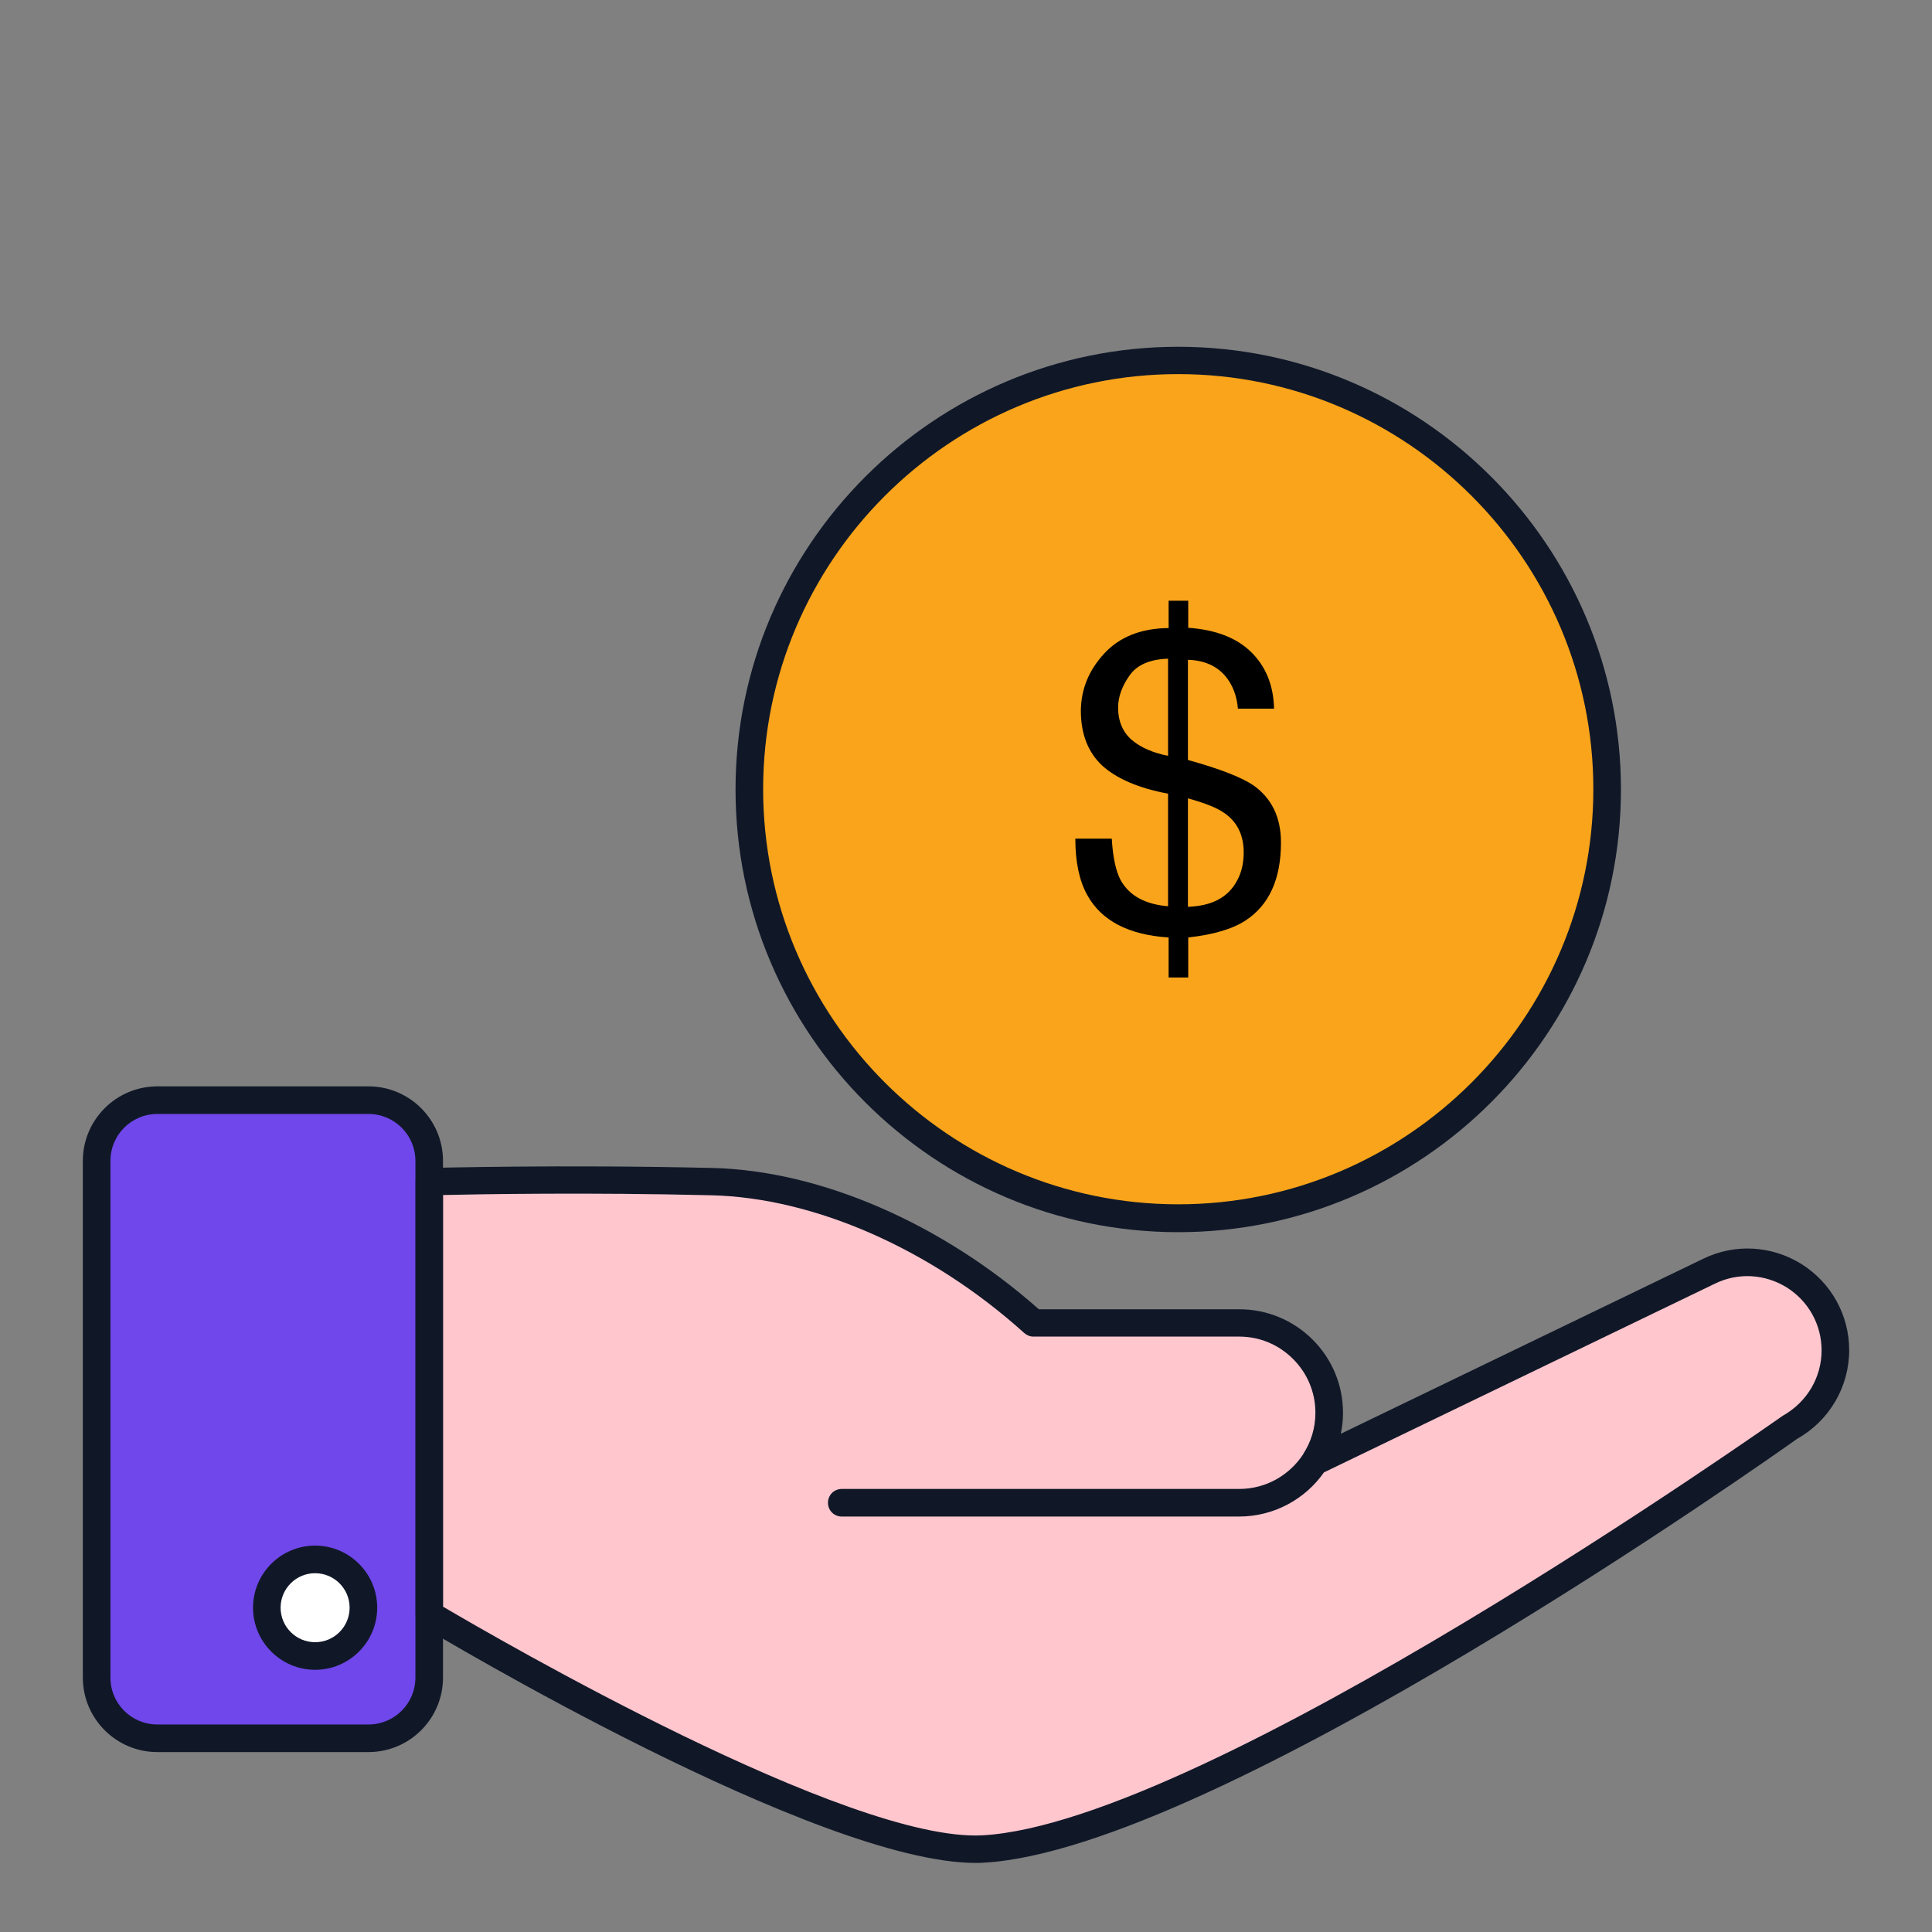 <svg xmlns="http://www.w3.org/2000/svg" width="80" height="80" viewBox="0 0 80 80" fill="none"><rect x="0" y="0" width="80" height="80" fill="#808080" stroke="none"/><path d="M17.771 48.077V69.471C17.771 70.854 16.651 71.985 15.257 71.985H6.514C5.12 71.985 4 70.854 4 69.471V48.077C4 46.682 5.12 45.562 6.514 45.562H15.257C16.651 45.562 17.771 46.682 17.771 48.077Z" fill="#7047EA"></path><path d="M54.444 60.53L70.776 52.644C73.199 51.478 76.01 53.238 76.01 55.924C76.01 57.238 75.302 58.45 74.159 59.101C74.159 59.101 50.307 76.05 40.73 76.587C34.513 76.941 17.793 66.884 17.793 66.884V48.941C17.793 48.941 23.164 48.792 29.496 48.941C34.067 49.055 39.004 51.364 42.81 54.792H51.336C53.393 54.792 55.062 56.461 55.062 58.518C55.062 60.575 53.393 62.244 51.336 62.244H34.856" fill="#FFC6CD"></path><path d="M40.4 77.14C33.851 77.14 18.16 67.757 17.485 67.346C17.314 67.243 17.211 67.06 17.211 66.854V48.934C17.211 48.626 17.462 48.374 17.771 48.363C17.828 48.363 23.234 48.214 29.497 48.363C33.954 48.466 38.994 50.649 43.017 54.214H51.314C52.457 54.214 53.542 54.66 54.354 55.471C55.165 56.283 55.611 57.357 55.611 58.511C55.611 58.809 55.577 59.094 55.52 59.369L70.525 52.123C71.84 51.483 73.359 51.574 74.594 52.34C75.828 53.117 76.571 54.454 76.571 55.906C76.571 57.426 75.748 58.831 74.422 59.574C73.497 60.237 50.377 76.591 40.742 77.129C40.628 77.14 40.514 77.14 40.4 77.14ZM18.354 66.534C20.548 67.826 35.142 76.294 40.685 75.997C49.988 75.472 73.577 58.786 73.817 58.626C74.834 58.054 75.428 57.026 75.428 55.917C75.428 54.854 74.891 53.883 73.988 53.312C73.085 52.752 71.977 52.683 71.017 53.151L54.822 60.969C54.045 62.077 52.754 62.797 51.302 62.797H34.857C34.537 62.797 34.285 62.546 34.285 62.226C34.285 61.906 34.537 61.654 34.857 61.654H51.314C52.422 61.654 53.394 61.083 53.965 60.214V60.203C54.285 59.712 54.468 59.129 54.468 58.5C54.468 57.654 54.137 56.866 53.542 56.272C52.948 55.677 52.16 55.346 51.314 55.346H42.788C42.651 55.346 42.514 55.289 42.411 55.197C38.559 51.723 33.725 49.597 29.462 49.494C24.388 49.369 19.874 49.449 18.342 49.483V66.534H18.354Z" fill="#101828"></path><path d="M15.258 72.55H6.515C4.813 72.55 3.43 71.167 3.43 69.464V48.07C3.43 46.367 4.813 44.984 6.515 44.984H15.258C16.961 44.984 18.344 46.367 18.344 48.07V69.464C18.344 71.167 16.961 72.55 15.258 72.55ZM6.515 46.127C5.441 46.127 4.573 46.996 4.573 48.07V69.464C4.573 70.539 5.441 71.407 6.515 71.407H15.258C16.332 71.407 17.201 70.539 17.201 69.464V48.07C17.201 46.996 16.332 46.127 15.258 46.127H6.515Z" fill="#101828"></path><path d="M13.051 68.562C14.155 68.562 15.051 67.667 15.051 66.562C15.051 65.458 14.155 64.562 13.051 64.562C11.946 64.562 11.051 65.458 11.051 66.562C11.051 67.667 11.946 68.562 13.051 68.562Z" fill="white"></path><path d="M13.048 69.143C11.631 69.143 10.477 67.989 10.477 66.571C10.477 65.154 11.631 64 13.048 64C14.465 64 15.619 65.154 15.619 66.571C15.619 67.989 14.465 69.143 13.048 69.143ZM13.048 65.143C12.259 65.143 11.619 65.783 11.619 66.571C11.619 67.36 12.259 68 13.048 68C13.837 68 14.477 67.36 14.477 66.571C14.477 65.783 13.837 65.143 13.048 65.143Z" fill="#101828"></path><path d="M48.791 50.426C58.6 50.426 66.551 42.475 66.551 32.666C66.551 22.858 58.6 14.906 48.791 14.906C38.983 14.906 31.031 22.858 31.031 32.666C31.031 42.475 38.983 50.426 48.791 50.426Z" fill="#F9A41A"></path><path d="M48.788 51.022C38.674 51.022 30.457 42.794 30.457 32.691C30.457 22.588 38.686 14.359 48.788 14.359C58.891 14.359 67.12 22.588 67.12 32.691C67.12 42.794 58.891 51.022 48.788 51.022ZM48.788 15.491C39.314 15.491 31.6 23.205 31.6 32.679C31.6 42.154 39.314 49.868 48.788 49.868C58.263 49.868 65.977 42.154 65.977 32.679C65.977 23.205 58.263 15.491 48.788 15.491Z" fill="#101828"></path><path d="M48.789 44.374C55.252 44.374 60.492 39.135 60.492 32.672C60.492 26.208 55.252 20.969 48.789 20.969C42.325 20.969 37.086 26.208 37.086 32.672C37.086 39.135 42.325 44.374 48.789 44.374Z" fill="#F9A41A"></path><path d="M45.716 27.069C46.356 26.372 47.247 26.018 48.39 26.006V24.875H49.202V25.995C50.333 26.075 51.202 26.406 51.807 27.001C52.413 27.595 52.733 28.372 52.756 29.344H51.259C51.224 28.909 51.099 28.532 50.904 28.224C50.55 27.652 49.967 27.344 49.19 27.321V31.469C50.516 31.835 51.407 32.189 51.887 32.509C52.653 33.046 53.042 33.835 53.042 34.886C53.042 36.406 52.55 37.481 51.567 38.121C51.019 38.475 50.23 38.704 49.202 38.818V40.475H48.39V38.818C46.733 38.715 45.602 38.121 45.019 37.058C44.699 36.486 44.527 35.709 44.527 34.726H46.036C46.082 35.504 46.207 36.075 46.402 36.441C46.756 37.081 47.407 37.446 48.367 37.526V32.864C47.133 32.635 46.23 32.235 45.636 31.698C45.053 31.149 44.756 30.395 44.756 29.424C44.767 28.544 45.076 27.766 45.716 27.069ZM46.859 30.635C47.236 30.955 47.739 31.172 48.367 31.298V27.275C47.624 27.298 47.087 27.526 46.779 27.961C46.47 28.395 46.299 28.841 46.299 29.298C46.299 29.869 46.493 30.315 46.859 30.635ZM51.213 36.486C51.407 36.144 51.499 35.744 51.499 35.298C51.499 34.589 51.236 34.041 50.71 33.675C50.413 33.458 49.899 33.252 49.19 33.058V37.549C50.173 37.515 50.847 37.161 51.213 36.486Z" fill="black"></path></svg>